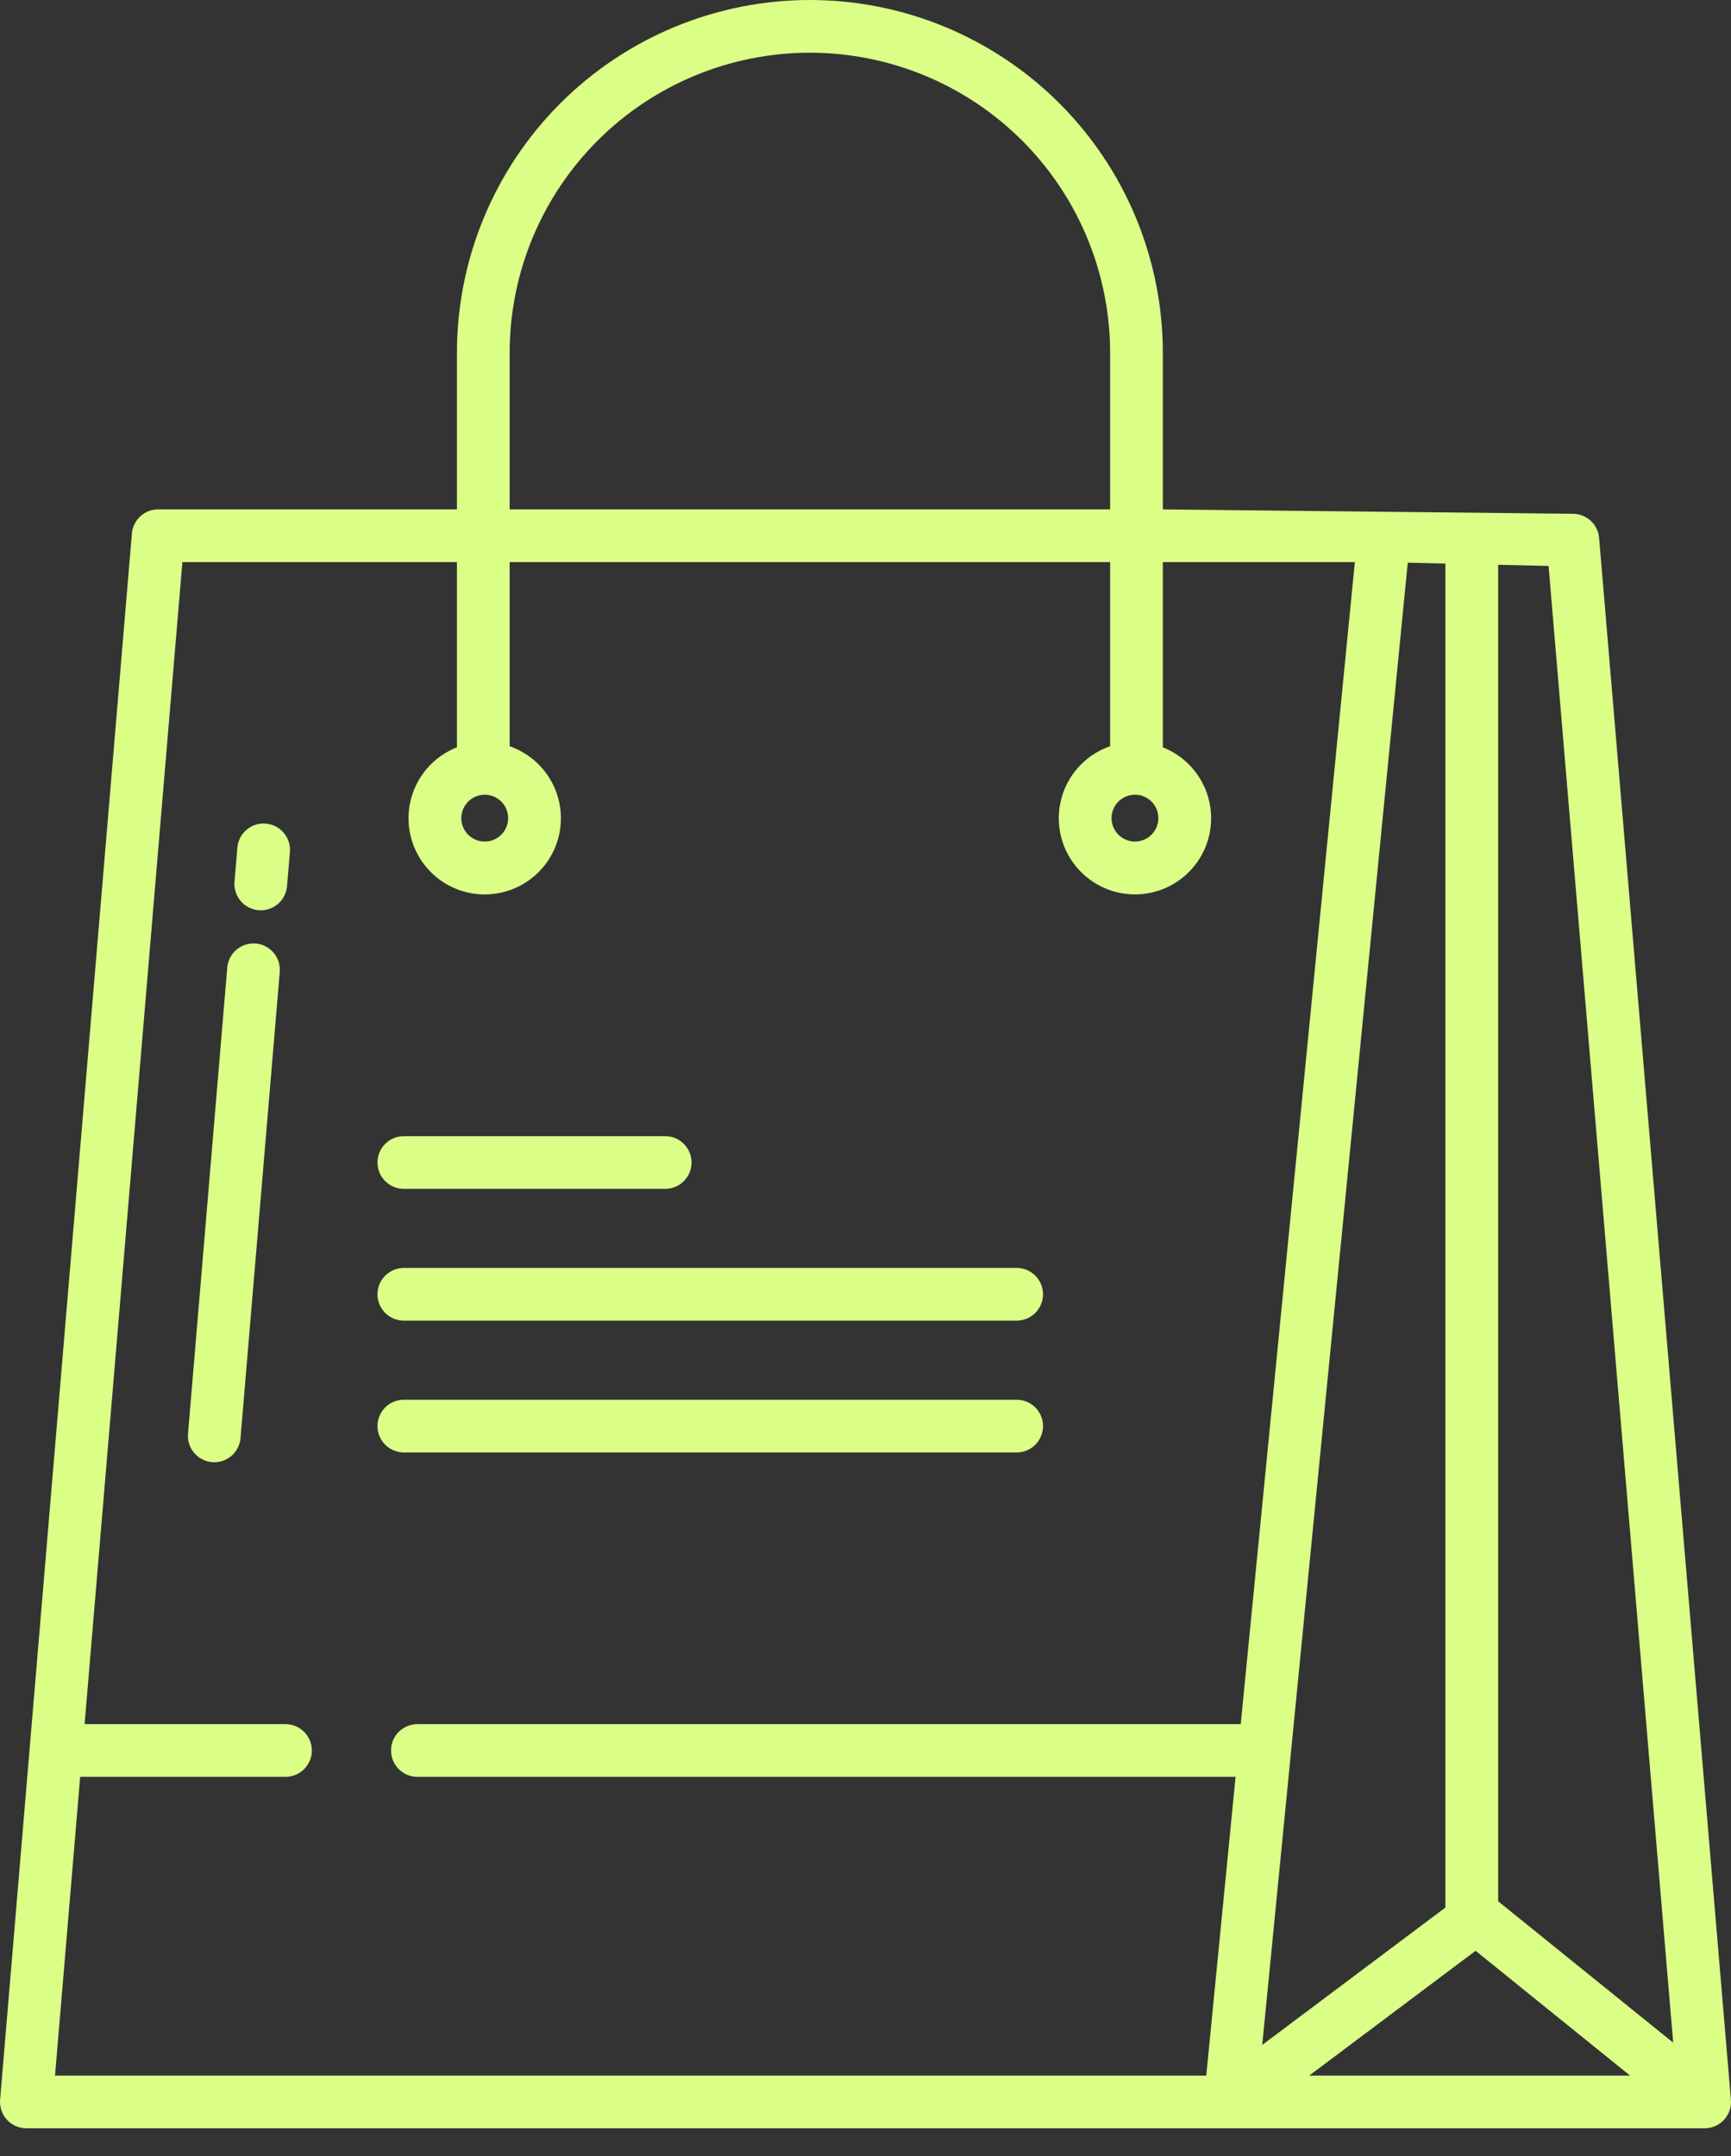 <svg width="57" height="71" viewBox="0 0 57 71" fill="none" xmlns="http://www.w3.org/2000/svg">
<rect x="0" y="0" width="57" height="71" fill="#333333" stroke="none"/>
<path d="M0.868 70.087H56.132C56.252 70.087 56.371 70.062 56.481 70.014C56.591 69.966 56.69 69.895 56.771 69.806C56.852 69.718 56.914 69.614 56.953 69.5C56.992 69.387 57.007 69.266 56.997 69.147L52.657 17.715C52.639 17.502 52.543 17.302 52.387 17.156C52.231 17.009 52.026 16.925 51.812 16.92L38.291 16.775V11.623C38.291 8.54 37.067 5.584 34.887 3.404C32.707 1.225 29.751 0 26.669 0C23.586 0 20.63 1.225 18.45 3.404C16.27 5.584 15.046 8.54 15.046 11.623V16.774H5.208C4.99 16.774 4.781 16.856 4.62 17.004C4.46 17.151 4.361 17.353 4.343 17.57L0.003 69.147C-0.007 69.266 0.008 69.387 0.047 69.5C0.086 69.614 0.148 69.718 0.229 69.806C0.31 69.895 0.409 69.966 0.519 70.014C0.629 70.062 0.748 70.087 0.868 70.087ZM49.333 18.599L50.993 18.637L55.096 67.267L49.333 62.611V18.599ZM53.676 68.351H43.112L48.59 64.242L53.676 68.351ZM47.596 18.558V62.817L41.564 67.341L46.356 18.53L47.596 18.558ZM37.373 26.171C37.525 26.171 37.674 26.216 37.801 26.301C37.928 26.386 38.027 26.506 38.085 26.647C38.143 26.788 38.159 26.943 38.129 27.092C38.099 27.242 38.026 27.379 37.918 27.487C37.81 27.595 37.673 27.668 37.523 27.698C37.373 27.728 37.218 27.713 37.078 27.654C36.937 27.596 36.816 27.497 36.731 27.37C36.647 27.244 36.602 27.094 36.602 26.942C36.602 26.738 36.683 26.542 36.828 26.397C36.972 26.253 37.168 26.171 37.373 26.171ZM16.782 11.623C16.782 9.001 17.823 6.486 19.677 4.632C21.532 2.778 24.046 1.736 26.669 1.736C29.291 1.736 31.805 2.778 33.66 4.632C35.514 6.486 36.555 9.001 36.555 11.623V16.774H16.782V11.623ZM15.961 26.171C16.114 26.171 16.263 26.216 16.39 26.301C16.517 26.386 16.616 26.506 16.674 26.647C16.732 26.788 16.747 26.943 16.718 27.092C16.688 27.242 16.614 27.379 16.507 27.487C16.399 27.595 16.261 27.668 16.112 27.698C15.962 27.728 15.807 27.713 15.666 27.654C15.525 27.596 15.405 27.497 15.32 27.37C15.236 27.244 15.19 27.094 15.19 26.942C15.191 26.738 15.272 26.542 15.417 26.397C15.561 26.253 15.757 26.171 15.961 26.171ZM2.64 58.513H9.401C9.631 58.513 9.852 58.422 10.014 58.259C10.177 58.096 10.269 57.876 10.269 57.645C10.269 57.415 10.177 57.194 10.014 57.032C9.852 56.869 9.631 56.777 9.401 56.777H2.786L6.006 18.511H15.046V24.61C14.497 24.825 14.042 25.226 13.76 25.743C13.477 26.26 13.386 26.859 13.501 27.437C13.616 28.014 13.931 28.533 14.39 28.902C14.849 29.271 15.423 29.466 16.012 29.454C16.601 29.442 17.167 29.224 17.61 28.837C18.054 28.45 18.348 27.919 18.439 27.337C18.531 26.755 18.415 26.16 18.112 25.655C17.809 25.15 17.338 24.768 16.782 24.575V18.511H36.555V24.574C35.999 24.766 35.528 25.148 35.224 25.652C34.921 26.157 34.804 26.752 34.895 27.334C34.987 27.915 35.279 28.446 35.723 28.834C36.166 29.221 36.731 29.44 37.32 29.453C37.908 29.465 38.483 29.27 38.942 28.902C39.401 28.534 39.717 28.016 39.832 27.439C39.948 26.861 39.857 26.262 39.575 25.745C39.294 25.228 38.839 24.827 38.291 24.611V18.511H44.613L40.856 56.777H13.744C13.513 56.777 13.293 56.869 13.13 57.032C12.967 57.194 12.876 57.415 12.876 57.645C12.876 57.876 12.967 58.096 13.13 58.259C13.293 58.422 13.513 58.513 13.744 58.513H40.686L39.721 68.351H1.812L2.64 58.513Z" fill="#DBFE87"/>
<path d="M8.753 27.122C8.524 27.102 8.296 27.175 8.12 27.324C7.945 27.472 7.835 27.685 7.816 27.914L7.722 29.037C7.703 29.266 7.775 29.494 7.924 29.67C8.072 29.846 8.285 29.955 8.514 29.974C8.539 29.976 8.563 29.977 8.588 29.977C8.805 29.977 9.015 29.895 9.175 29.748C9.335 29.601 9.434 29.398 9.452 29.182L9.546 28.059C9.565 27.83 9.492 27.602 9.344 27.426C9.195 27.25 8.983 27.141 8.753 27.122Z" fill="#DBFE87"/>
<path d="M8.42 31.071C8.191 31.052 7.964 31.125 7.788 31.273C7.612 31.422 7.502 31.634 7.483 31.863L6.191 47.212C6.181 47.326 6.194 47.44 6.229 47.549C6.263 47.658 6.319 47.758 6.392 47.845C6.466 47.932 6.556 48.004 6.657 48.056C6.759 48.109 6.869 48.141 6.983 48.15C7.008 48.152 7.032 48.153 7.057 48.153C7.274 48.153 7.483 48.071 7.643 47.924C7.803 47.776 7.902 47.574 7.92 47.358L9.212 32.008C9.232 31.779 9.159 31.551 9.01 31.375C8.862 31.2 8.65 31.09 8.42 31.071Z" fill="#DBFE87"/>
<path d="M13.298 39.151H21.904C22.134 39.151 22.355 39.059 22.518 38.896C22.681 38.734 22.772 38.513 22.772 38.283C22.772 38.052 22.681 37.832 22.518 37.669C22.355 37.506 22.134 37.415 21.904 37.415H13.298C13.068 37.415 12.847 37.506 12.684 37.669C12.521 37.832 12.43 38.052 12.43 38.283C12.43 38.513 12.521 38.734 12.684 38.896C12.847 39.059 13.068 39.151 13.298 39.151Z" fill="#DBFE87"/>
<path d="M13.298 43.49H33.478C33.708 43.49 33.929 43.399 34.092 43.236C34.254 43.073 34.346 42.853 34.346 42.622C34.346 42.392 34.254 42.171 34.092 42.009C33.929 41.846 33.708 41.754 33.478 41.754H13.298C13.068 41.754 12.847 41.846 12.684 42.009C12.521 42.171 12.43 42.392 12.43 42.622C12.43 42.853 12.521 43.073 12.684 43.236C12.847 43.399 13.068 43.49 13.298 43.49Z" fill="#DBFE87"/>
<path d="M33.478 47.831C33.708 47.831 33.929 47.739 34.092 47.577C34.254 47.414 34.346 47.193 34.346 46.963C34.346 46.733 34.254 46.512 34.092 46.349C33.929 46.186 33.708 46.095 33.478 46.095H13.298C13.068 46.095 12.847 46.186 12.684 46.349C12.521 46.512 12.43 46.733 12.43 46.963C12.43 47.193 12.521 47.414 12.684 47.577C12.847 47.739 13.068 47.831 13.298 47.831H33.478Z" fill="#DBFE87"/>
</svg>

